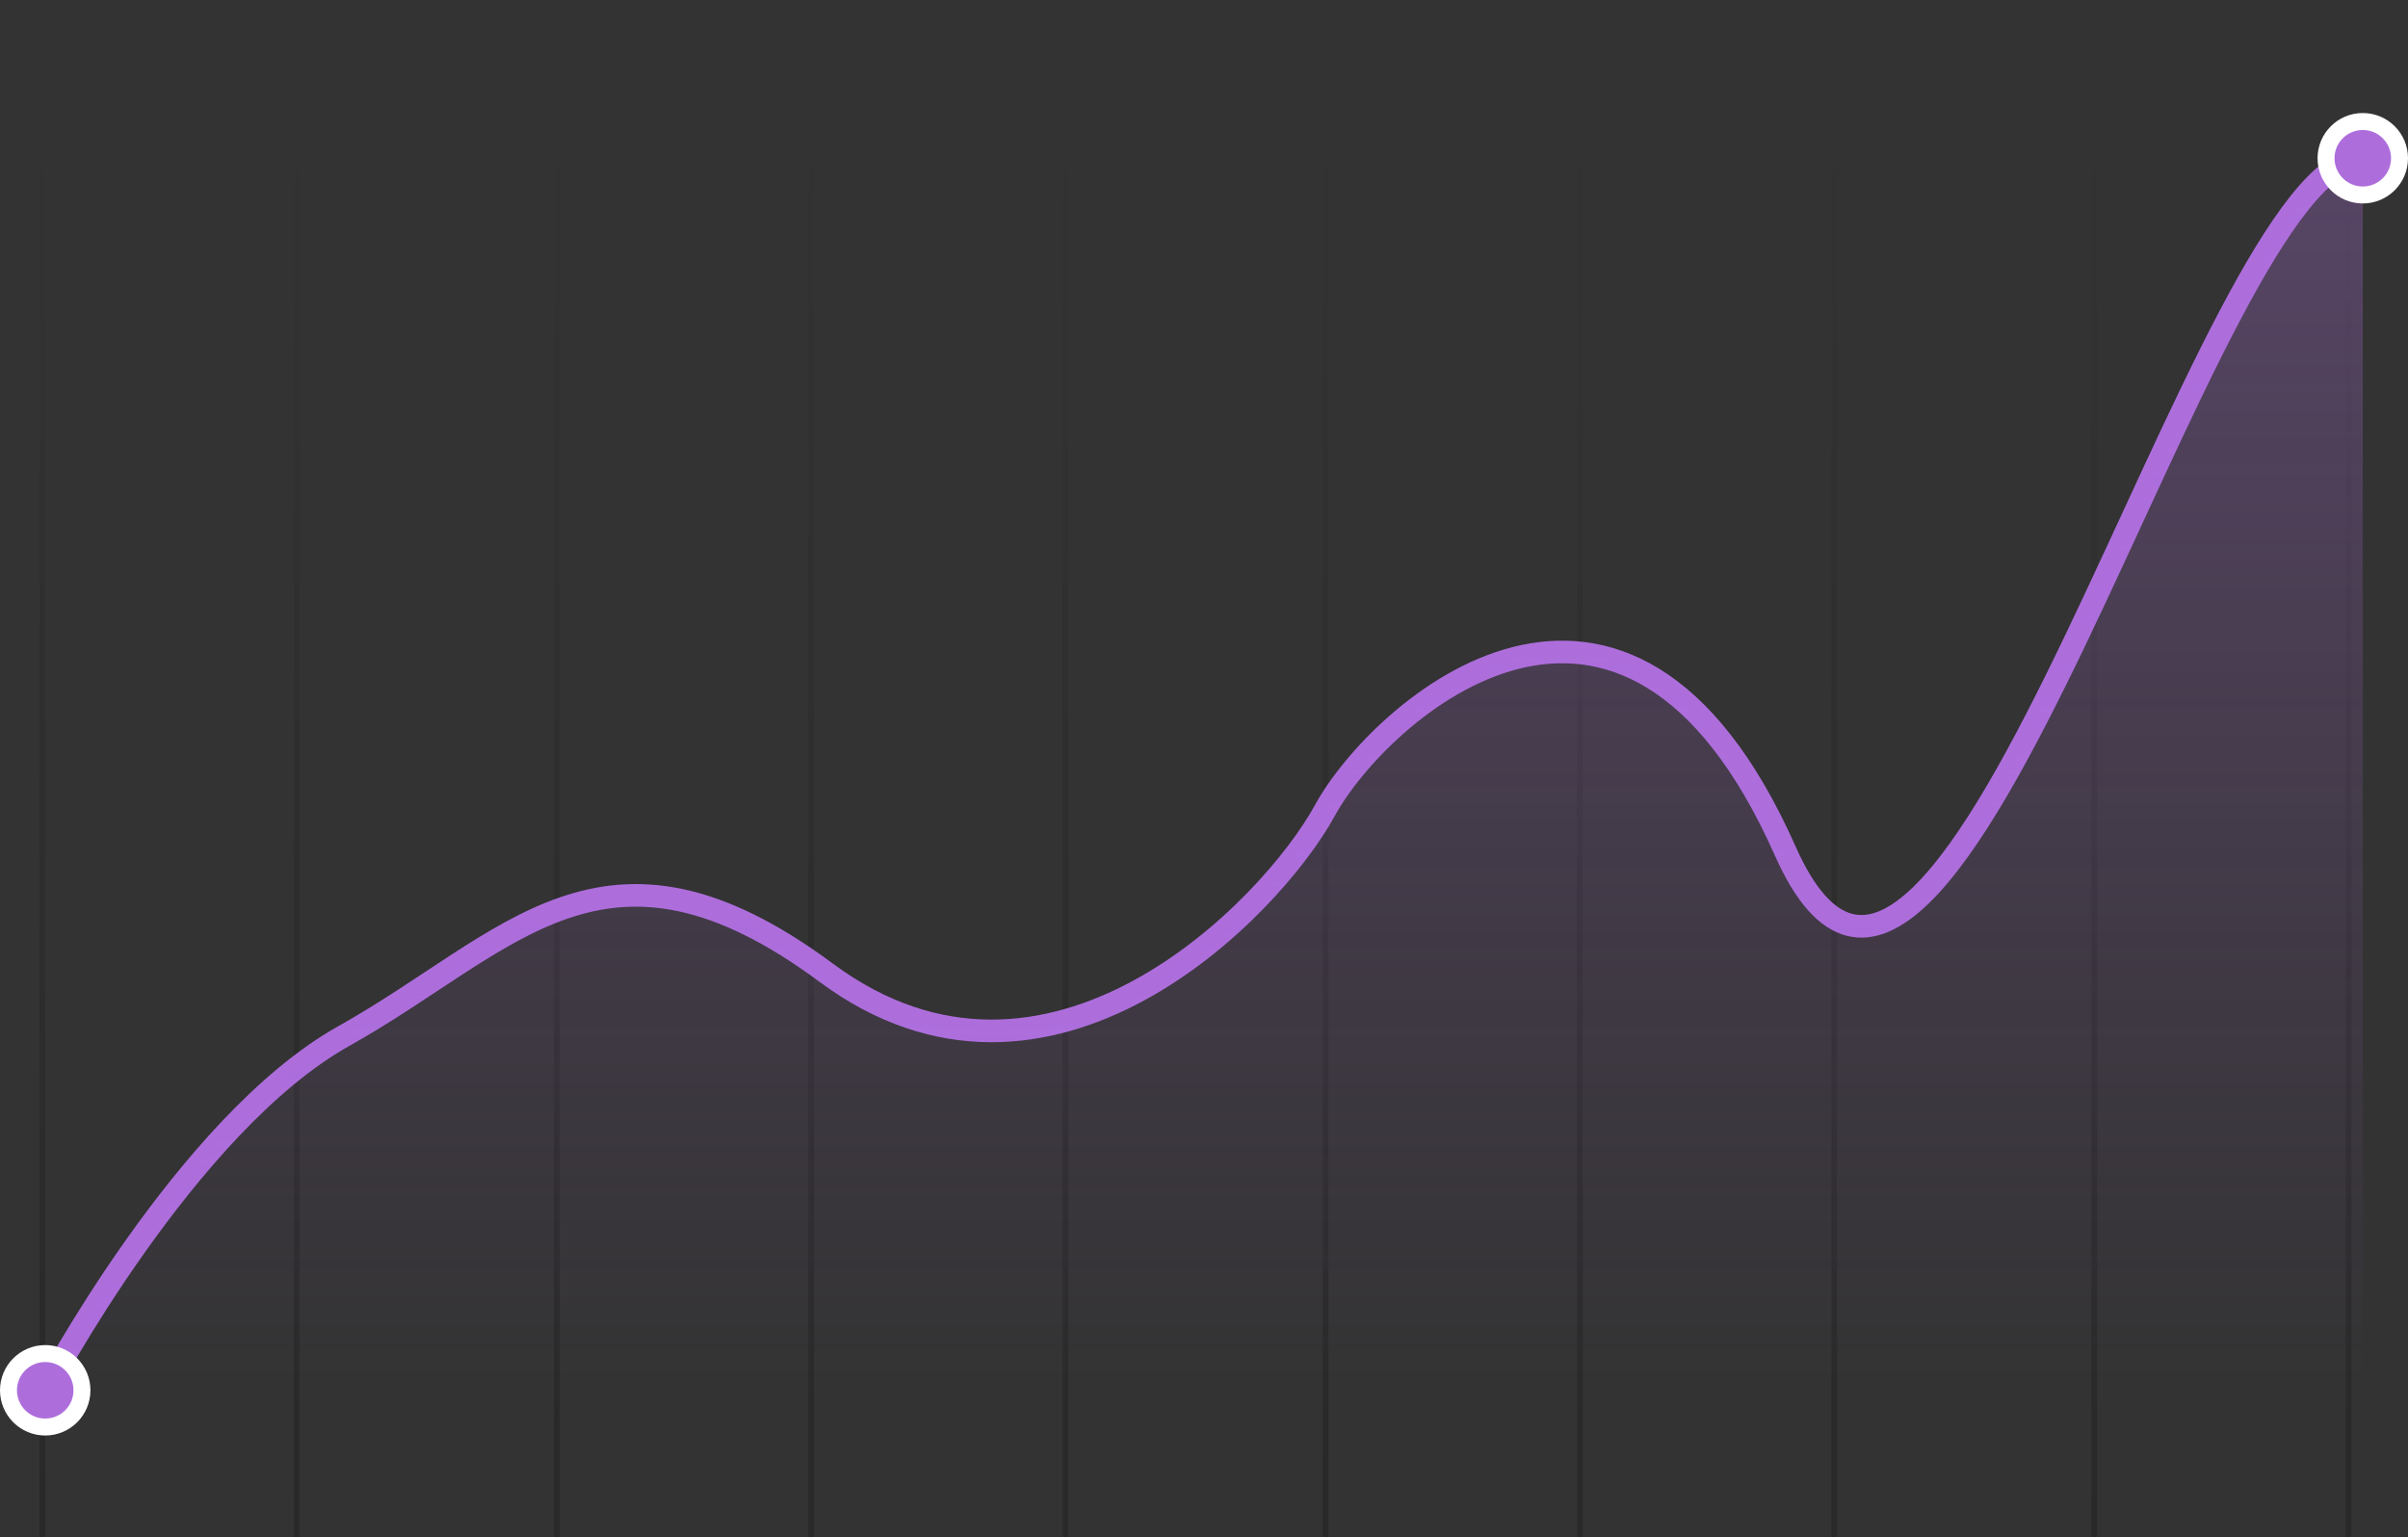 <?xml version="1.0" encoding="UTF-8"?> <svg xmlns="http://www.w3.org/2000/svg" width="426" height="272" viewBox="0 0 426 272" fill="none"><rect x="0" y="0" width="426" height="272" fill="#333333" stroke="none"/> <g opacity="0.2"> <line x1="7.5" y1="2.18557e-08" x2="7.5" y2="272" stroke="url(#paint0_linear_117_379)"></line> <line x1="52.5" y1="1.45346e-08" x2="52.5" y2="272" stroke="url(#paint1_linear_117_379)"></line> <line x1="98.5" y1="1.44633e-08" x2="98.5" y2="272" stroke="url(#paint2_linear_117_379)"></line> <line x1="143.5" y1="1.44633e-08" x2="143.5" y2="272" stroke="url(#paint3_linear_117_379)"></line> <line x1="188.5" y1="1.44633e-08" x2="188.5" y2="272" stroke="url(#paint4_linear_117_379)"></line> <line x1="234.5" y1="1.44633e-08" x2="234.5" y2="272" stroke="url(#paint5_linear_117_379)"></line> <line x1="279.5" y1="1.44633e-08" x2="279.5" y2="272" stroke="url(#paint6_linear_117_379)"></line> <line x1="324.5" y1="1.44633e-08" x2="324.5" y2="272" stroke="url(#paint7_linear_117_379)"></line> <line x1="370.5" y1="1.44633e-08" x2="370.5" y2="272" stroke="url(#paint8_linear_117_379)"></line> <line x1="415.5" y1="1.44633e-08" x2="415.5" y2="272" stroke="url(#paint9_linear_117_379)"></line> </g> <path d="M8 246C8 246 32.889 198.94 60.833 183.315C90.178 166.907 106.898 142.989 146.195 172.135C185.492 201.282 224.789 160.956 234.395 143.388C244.001 125.82 287.446 86.692 315.827 150.575C344.209 214.458 390.274 28 418 28" stroke="#AD6EDC" stroke-width="4" stroke-linecap="round"></path> <path opacity="0.3" d="M60.833 183.315C32.889 198.94 8 246 8 246H418V28C390.274 28 344.209 214.458 315.827 150.575C287.446 86.692 244.001 125.82 234.395 143.388C224.789 160.956 185.492 201.282 146.195 172.135C106.898 142.989 90.178 166.907 60.833 183.315Z" fill="url(#paint10_linear_117_379)"></path> <circle cx="8" cy="246" r="6.5" fill="#AD6EDC" stroke="white" stroke-width="3"></circle> <circle cx="418" cy="28" r="6.5" fill="#AD6EDC" stroke="white" stroke-width="3"></circle> <defs> <linearGradient id="paint0_linear_117_379" x1="7" y1="265.79" x2="7" y2="18.009" gradientUnits="userSpaceOnUse"> <stop></stop> <stop offset="1" stop-opacity="0"></stop> </linearGradient> <linearGradient id="paint1_linear_117_379" x1="52" y1="265.79" x2="52" y2="18.009" gradientUnits="userSpaceOnUse"> <stop></stop> <stop offset="1" stop-opacity="0"></stop> </linearGradient> <linearGradient id="paint2_linear_117_379" x1="98" y1="265.79" x2="98" y2="18.009" gradientUnits="userSpaceOnUse"> <stop></stop> <stop offset="1" stop-opacity="0"></stop> </linearGradient> <linearGradient id="paint3_linear_117_379" x1="143" y1="265.79" x2="143" y2="18.009" gradientUnits="userSpaceOnUse"> <stop></stop> <stop offset="1" stop-opacity="0"></stop> </linearGradient> <linearGradient id="paint4_linear_117_379" x1="188" y1="265.79" x2="188" y2="18.009" gradientUnits="userSpaceOnUse"> <stop></stop> <stop offset="1" stop-opacity="0"></stop> </linearGradient> <linearGradient id="paint5_linear_117_379" x1="234" y1="265.79" x2="234" y2="18.009" gradientUnits="userSpaceOnUse"> <stop></stop> <stop offset="1" stop-opacity="0"></stop> </linearGradient> <linearGradient id="paint6_linear_117_379" x1="279" y1="265.79" x2="279" y2="18.009" gradientUnits="userSpaceOnUse"> <stop></stop> <stop offset="1" stop-opacity="0"></stop> </linearGradient> <linearGradient id="paint7_linear_117_379" x1="324" y1="265.79" x2="324" y2="18.009" gradientUnits="userSpaceOnUse"> <stop></stop> <stop offset="1" stop-opacity="0"></stop> </linearGradient> <linearGradient id="paint8_linear_117_379" x1="370" y1="265.79" x2="370" y2="18.009" gradientUnits="userSpaceOnUse"> <stop></stop> <stop offset="1" stop-opacity="0"></stop> </linearGradient> <linearGradient id="paint9_linear_117_379" x1="415" y1="265.79" x2="415" y2="18.009" gradientUnits="userSpaceOnUse"> <stop></stop> <stop offset="1" stop-opacity="0"></stop> </linearGradient> <linearGradient id="paint10_linear_117_379" x1="213" y1="28" x2="213" y2="246" gradientUnits="userSpaceOnUse"> <stop stop-color="#AD6EDC"></stop> <stop offset="1" stop-color="#AD6EDC" stop-opacity="0"></stop> </linearGradient> </defs> </svg> 
